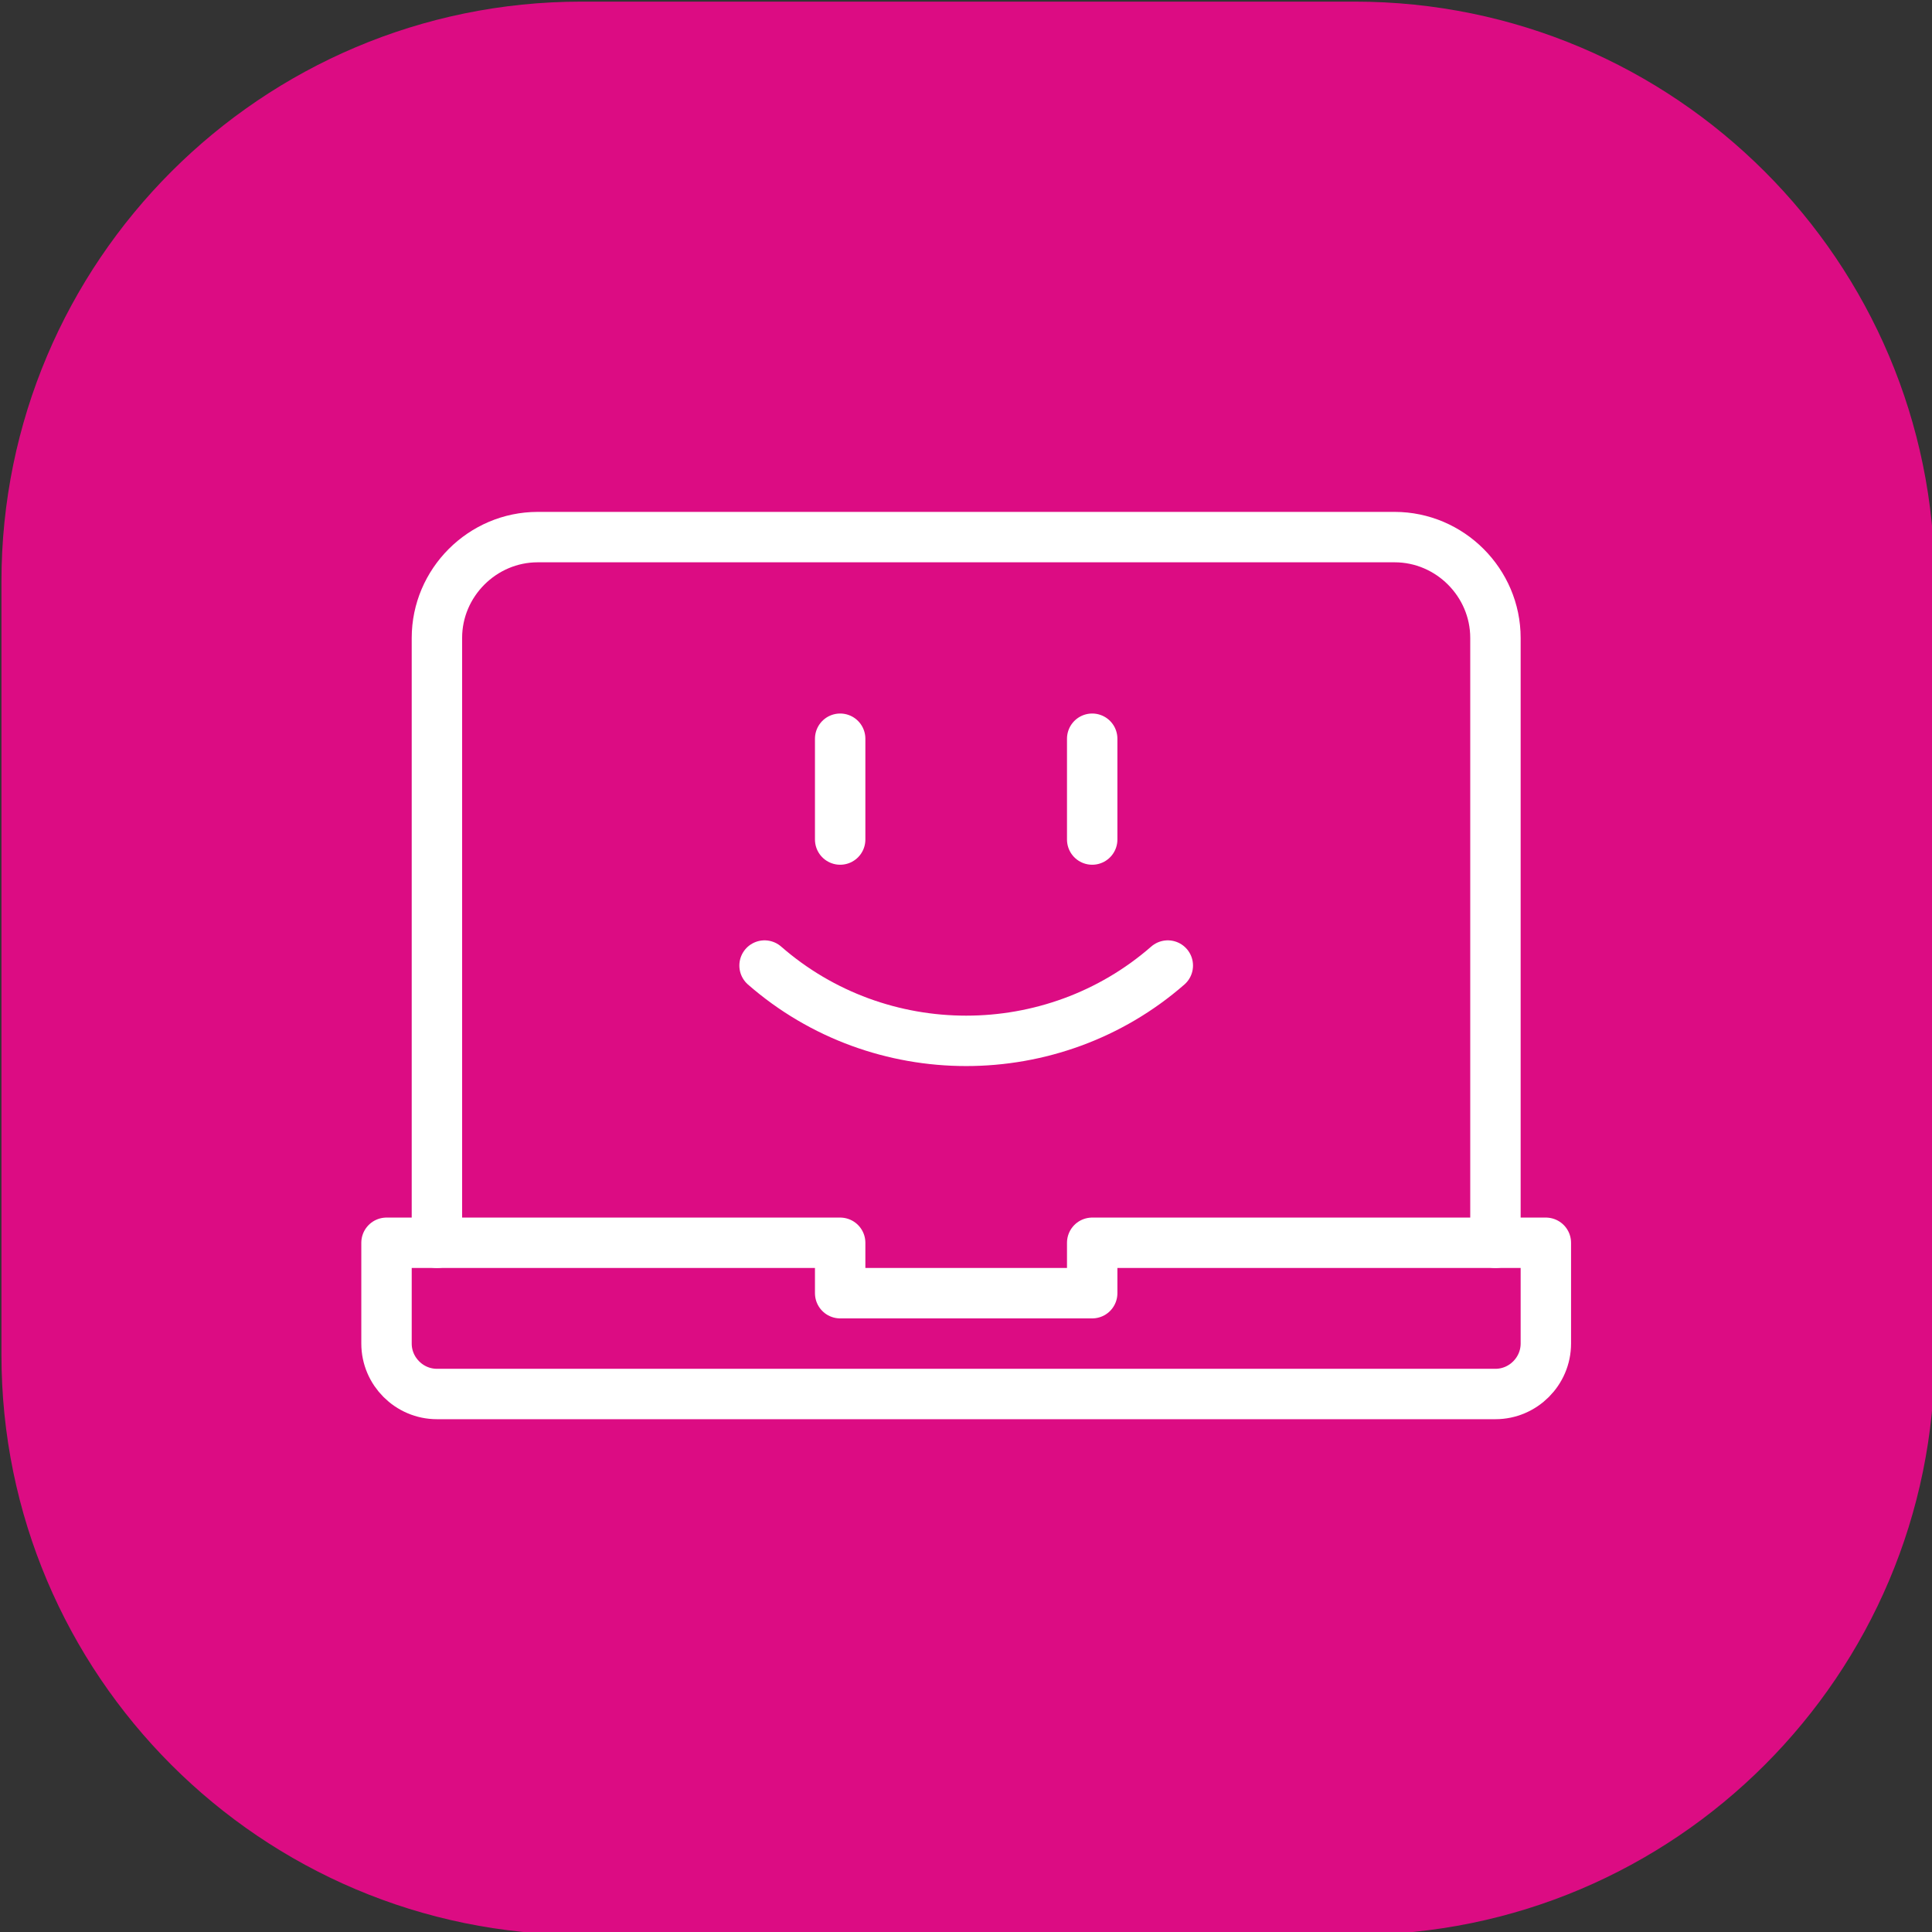 <?xml version="1.0" encoding="UTF-8" standalone="no"?>
<!DOCTYPE svg PUBLIC "-//W3C//DTD SVG 1.1//EN" "http://www.w3.org/Graphics/SVG/1.1/DTD/svg11.dtd">
<svg width="100%" height="100%" viewBox="0 0 100 100" version="1.1" xmlns="http://www.w3.org/2000/svg" xmlns:xlink="http://www.w3.org/1999/xlink" xml:space="preserve" xmlns:serif="http://www.serif.com/" style="fill-rule:evenodd;clip-rule:evenodd;stroke-linecap:round;stroke-linejoin:round;">
    <rect x="0" y="0" width="100" height="100" fill="#333333" stroke="none"/>
    <g transform="matrix(1,0,0,1,-736.424,-302.344)">
        <g id="Automation-On-demand" serif:id="Automation On-demand" transform="matrix(1,0,0,1,-104.368,-51.881)">
            <g transform="matrix(0.497,0,0,0.497,723.33,224.424)">
                <path d="M437.829,321.739C437.829,288.403 410.764,261.338 377.428,261.338L296.893,261.338C263.557,261.338 236.492,288.403 236.492,321.739L236.492,402.274C236.492,435.61 263.557,462.675 296.893,462.675L377.428,462.675C410.764,462.675 437.829,435.61 437.829,402.274L437.829,321.739Z" style="fill:rgb(220,12,131);"/>
            </g>
            <g transform="matrix(2.609,0,0,2.609,805.581,594.429)">
                <g transform="matrix(1,0,0,1,20.664,-84.912)">
                    <path d="M9.5,7.5L9.5,9.5" style="fill:none;fill-rule:nonzero;stroke:white;stroke-width:1px;"/>
                    <path d="M14.5,7.5L14.5,9.5" style="fill:none;fill-rule:nonzero;stroke:white;stroke-width:1px;"/>
                    <path d="M16,12C13.719,13.992 10.281,13.992 8,12" style="fill:none;fill-rule:nonzero;stroke:white;stroke-width:1px;"/>
                </g>
                <g transform="matrix(1,0,0,1,20.664,-84.912)">
                    <path d="M23.5,19.5C23.5,20.049 23.049,20.5 22.5,20.5L1.5,20.5C0.951,20.5 0.5,20.049 0.5,19.5L0.5,17.5L9.5,17.5L9.5,18.5L14.5,18.5L14.5,17.5L23.5,17.5L23.5,19.5Z" style="fill:none;fill-rule:nonzero;stroke:white;stroke-width:1px;"/>
                    <path d="M1.5,17.5L1.5,5.5C1.5,4.403 2.403,3.5 3.5,3.5L20.5,3.5C21.597,3.5 22.5,4.403 22.5,5.5L22.5,17.5" style="fill:none;fill-rule:nonzero;stroke:white;stroke-width:1px;"/>
                </g>
            </g>
        </g>
    </g>
</svg>
